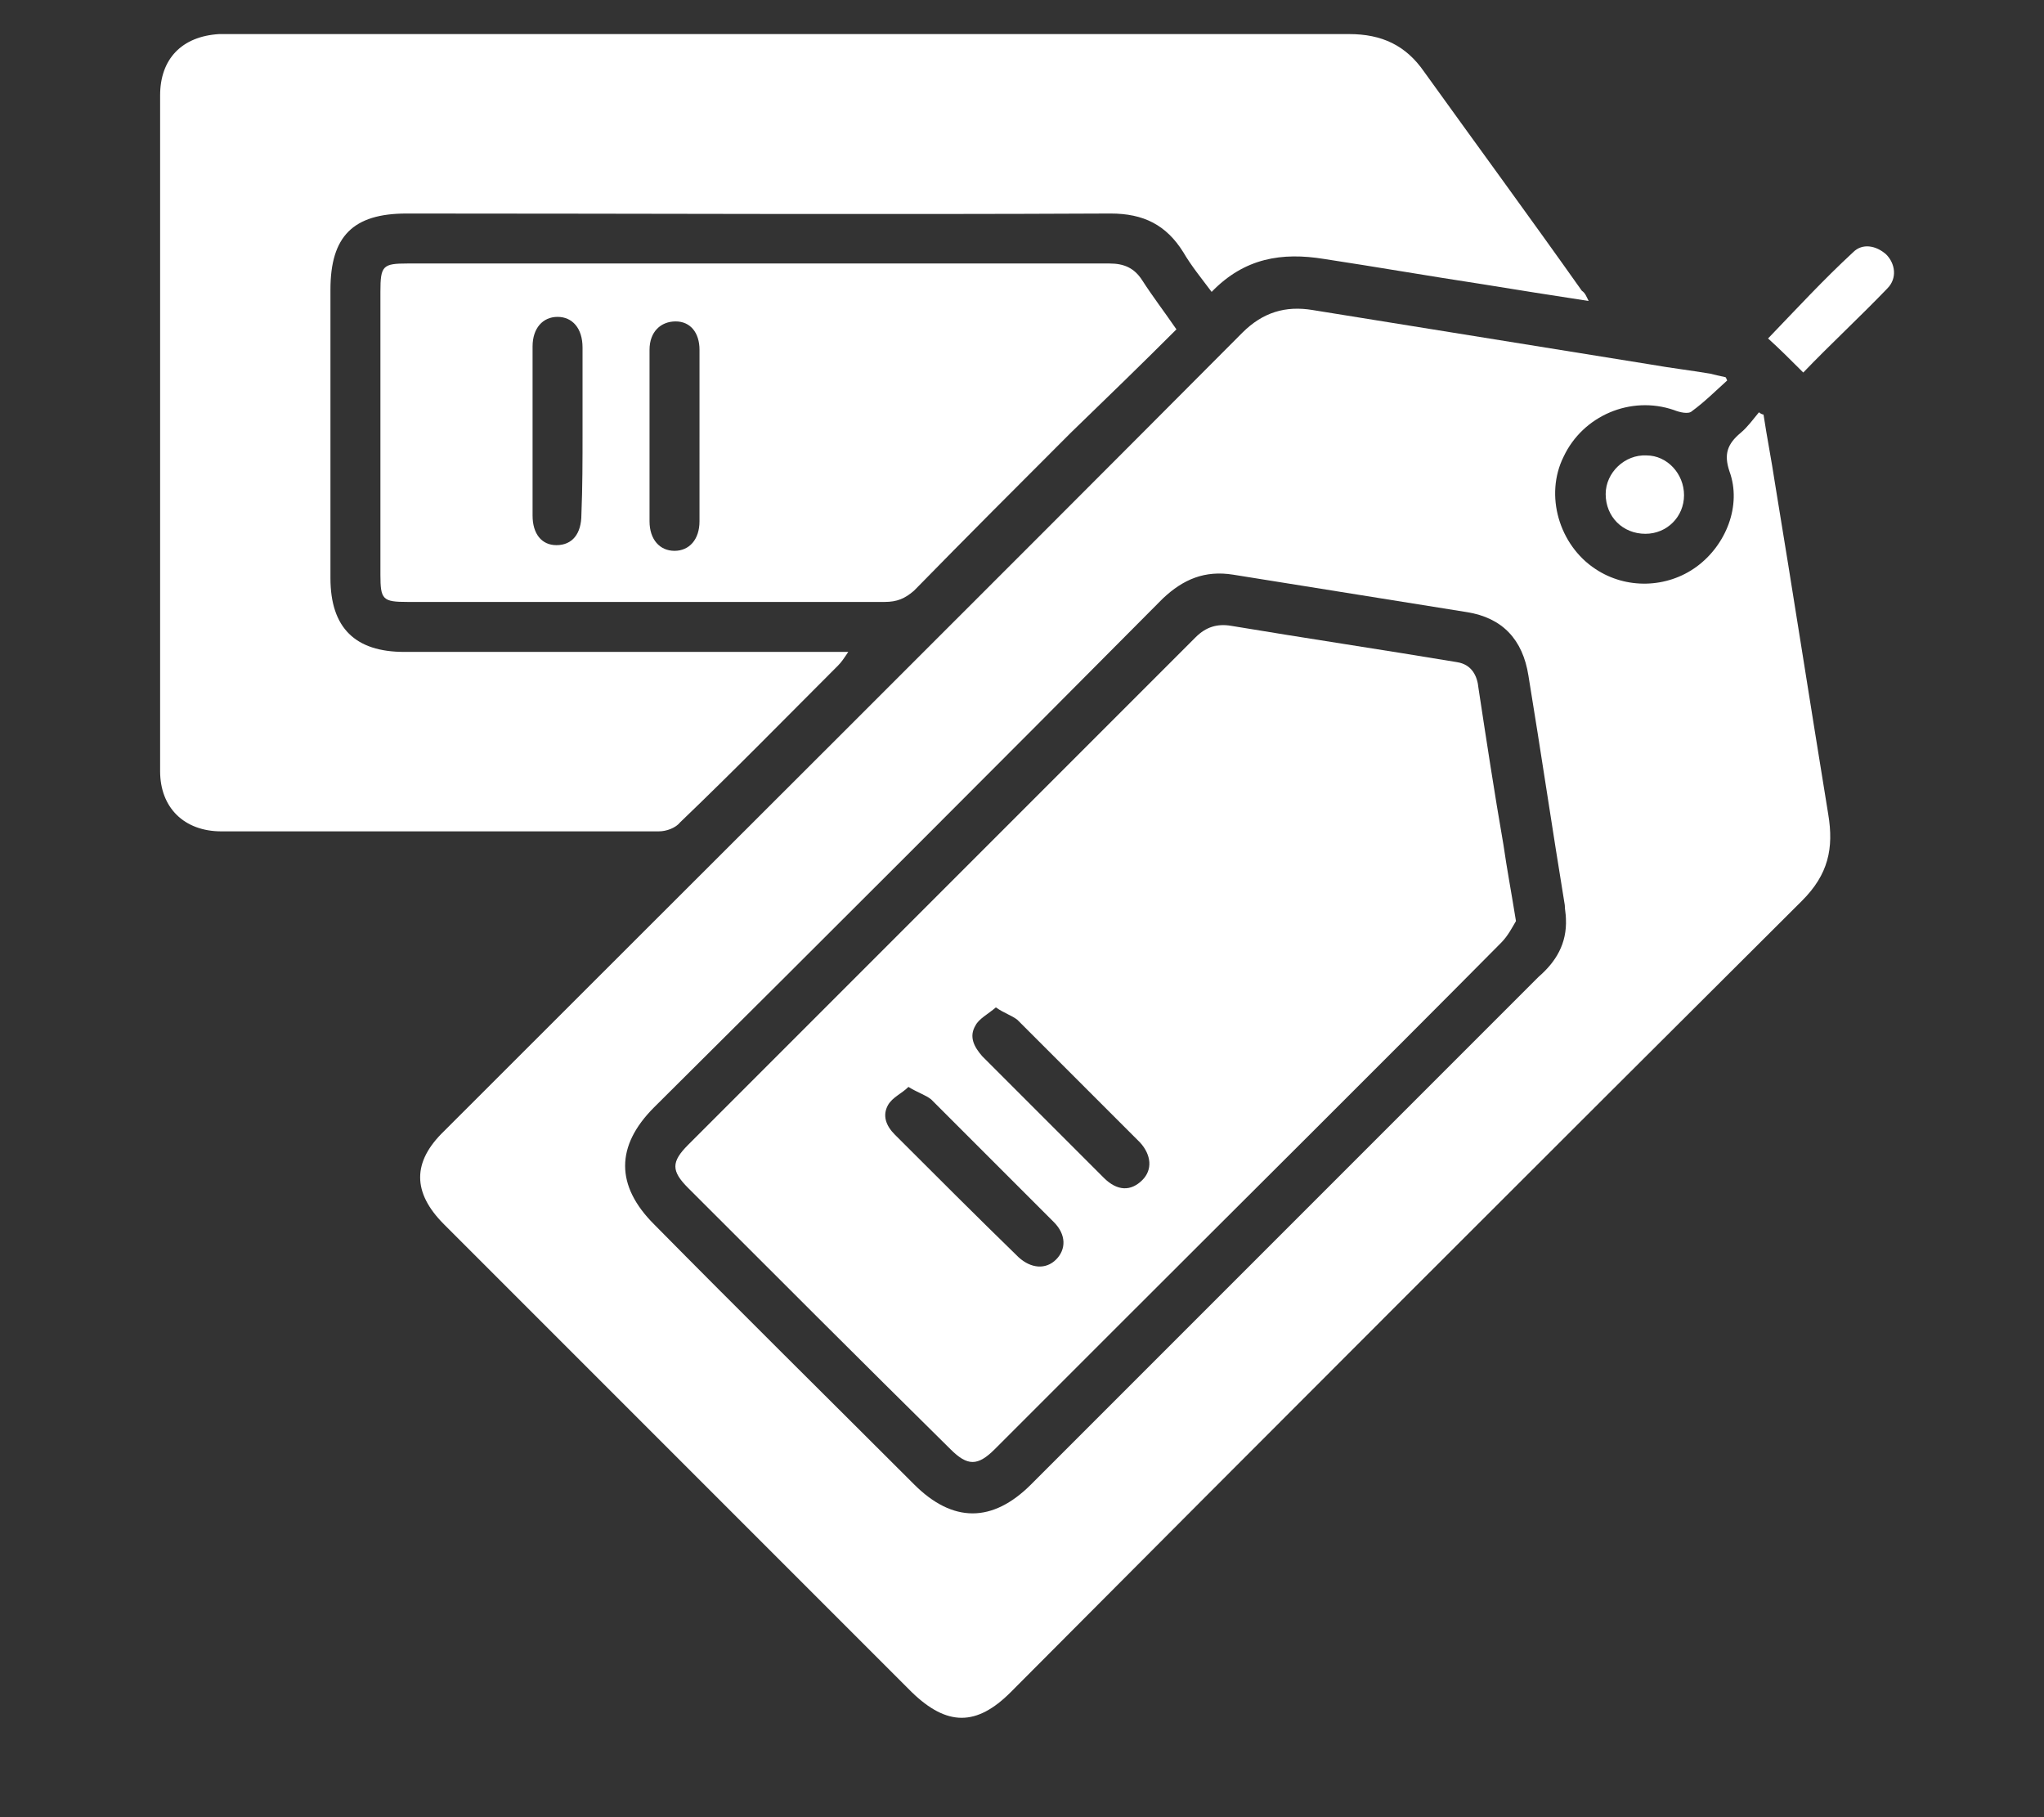 <?xml version="1.0" encoding="UTF-8"?> <svg xmlns="http://www.w3.org/2000/svg" xmlns:xlink="http://www.w3.org/1999/xlink" version="1.1" id="Laag_1" x="0px" y="0px" viewBox="0 0 18 16" style="enable-background:new 0 0 18 16;" xml:space="preserve"><rect x="0" y="0" width="18" height="16" fill="#333333" stroke="none"/> <style type="text/css"> .st0{fill:#FFFFFF;} </style> <g> <path class="st0" d="M15.21,3.35c-0.1,0.09-0.2,0.19-0.31,0.27c-0.03,0.03-0.11,0.01-0.16-0.01c-0.38-0.13-0.8,0.05-0.97,0.41 c-0.17,0.34-0.04,0.78,0.28,0.99c0.27,0.18,0.63,0.17,0.89-0.02c0.26-0.19,0.4-0.54,0.29-0.84c-0.05-0.15-0.02-0.24,0.1-0.34 c0.06-0.05,0.11-0.12,0.16-0.18c0.01,0.01,0.03,0.02,0.04,0.02c0.03,0.2,0.07,0.4,0.1,0.6c0.16,0.97,0.31,1.94,0.47,2.92 c0.05,0.3,0,0.53-0.23,0.76c-2.33,2.32-4.65,4.64-6.97,6.97c-0.3,0.3-0.56,0.3-0.87,0c-1.37-1.37-2.75-2.75-4.12-4.12 c-0.28-0.28-0.28-0.55,0-0.82c2.34-2.34,4.69-4.68,7.03-7.03c0.18-0.18,0.38-0.24,0.62-0.2c0.99,0.16,1.99,0.32,2.98,0.48 c0.17,0.03,0.34,0.05,0.52,0.08c0.04,0.01,0.08,0.02,0.13,0.03C15.2,3.32,15.2,3.33,15.21,3.35z M13.79,8.09 c0-0.04-0.01-0.08-0.01-0.12c-0.11-0.67-0.21-1.35-0.32-2.02c-0.05-0.32-0.23-0.51-0.54-0.56c-0.69-0.11-1.37-0.22-2.06-0.33 c-0.25-0.04-0.44,0.04-0.62,0.21c-1.49,1.5-2.98,2.99-4.48,4.48c-0.34,0.34-0.34,0.69,0,1.03c0.76,0.77,1.53,1.53,2.29,2.29 c0.34,0.34,0.69,0.34,1.03,0c0.81-0.81,1.61-1.61,2.42-2.42c0.68-0.68,1.37-1.37,2.05-2.05C13.7,8.47,13.8,8.31,13.79,8.09z"></path> </g> <g> <path class="st0" d="M13.99,2.65c-0.33-0.05-0.64-0.1-0.95-0.15c-0.46-0.07-0.92-0.15-1.38-0.22c-0.37-0.06-0.7-0.01-0.99,0.29 c-0.09-0.12-0.18-0.23-0.25-0.35c-0.15-0.24-0.35-0.34-0.64-0.34c-2.07,0.01-4.13,0-6.2,0c-0.47,0-0.67,0.2-0.67,0.67 c0,0.85,0,1.7,0,2.54c0,0.44,0.22,0.65,0.65,0.65c1.24,0,2.48,0,3.72,0c0.05,0,0.11,0,0.19,0C7.43,5.8,7.41,5.83,7.38,5.86 C6.92,6.32,6.46,6.79,5.99,7.24C5.95,7.29,5.87,7.32,5.8,7.32c-1.28,0-2.57,0-3.85,0c-0.33,0-0.54-0.21-0.54-0.53 c0-1.98,0-3.97,0-5.95c0-0.32,0.19-0.52,0.52-0.54c0.05,0,0.1,0,0.15,0c3.27,0,6.53,0,9.8,0c0.29,0,0.5,0.1,0.66,0.33 c0.46,0.64,0.93,1.28,1.39,1.93C13.96,2.58,13.97,2.61,13.99,2.65z"></path> </g> <g> <path class="st0" d="M10.36,2.9c-0.31,0.31-0.62,0.61-0.93,0.91C8.97,4.27,8.51,4.73,8.05,5.2C7.97,5.27,7.9,5.3,7.79,5.3 c-1.4,0-2.8,0-4.2,0c-0.22,0-0.24-0.02-0.24-0.24c0-0.83,0-1.66,0-2.49c0-0.23,0.02-0.25,0.24-0.25c2.06,0,4.12,0,6.18,0 c0.13,0,0.22,0.04,0.29,0.15C10.15,2.61,10.25,2.74,10.36,2.9z M5.13,3.81c0-0.25,0-0.5,0-0.75c0-0.17-0.09-0.27-0.22-0.27 c-0.13,0-0.22,0.1-0.22,0.26c0,0.5,0,1,0,1.49C4.69,4.7,4.77,4.8,4.9,4.8c0.14,0,0.22-0.1,0.22-0.27C5.13,4.29,5.13,4.05,5.13,3.81 z M6.16,3.85c0-0.26,0-0.51,0-0.77c0-0.15-0.08-0.25-0.21-0.25c-0.13,0-0.23,0.09-0.23,0.25c0,0.5,0,1.01,0,1.51 c0,0.16,0.09,0.26,0.22,0.26c0.13,0,0.22-0.1,0.22-0.26C6.16,4.34,6.16,4.09,6.16,3.85z"></path> </g> <g> <path class="st0" d="M15.57,2.98c0.25-0.26,0.49-0.52,0.75-0.76c0.08-0.08,0.2-0.06,0.29,0.02c0.08,0.08,0.1,0.21,0.01,0.3 c-0.24,0.25-0.5,0.49-0.74,0.74C15.77,3.17,15.67,3.07,15.57,2.98z"></path> </g> <g> <path class="st0" d="M14.83,4.36c0,0.19-0.15,0.34-0.34,0.34c-0.2,0-0.35-0.15-0.35-0.35c0-0.19,0.17-0.35,0.36-0.34 C14.68,4.01,14.83,4.17,14.83,4.36z"></path> </g> <g> <path class="st0" d="M13.35,8.11c-0.03,0.05-0.07,0.13-0.13,0.19c-1.13,1.14-2.27,2.27-3.4,3.4c-0.35,0.35-0.71,0.71-1.06,1.06 c-0.15,0.15-0.24,0.15-0.39,0C7.6,12,6.83,11.23,6.06,10.46c-0.15-0.15-0.15-0.23,0-0.38c1.49-1.49,2.98-2.98,4.47-4.47 c0.09-0.09,0.19-0.12,0.31-0.1c0.66,0.11,1.33,0.21,1.99,0.32c0.13,0.02,0.18,0.12,0.19,0.23c0.07,0.46,0.14,0.92,0.22,1.38 C13.27,7.65,13.31,7.86,13.35,8.11z M8,9.57C7.94,9.63,7.86,9.66,7.82,9.73C7.77,9.82,7.8,9.91,7.88,9.99 c0.36,0.36,0.72,0.72,1.09,1.08c0.11,0.1,0.24,0.11,0.33,0.02c0.09-0.09,0.09-0.22-0.02-0.33C8.92,10.4,8.56,10.04,8.2,9.68 C8.15,9.64,8.08,9.62,8,9.57z M8.77,8.87C8.7,8.93,8.62,8.97,8.59,9.03C8.53,9.13,8.58,9.22,8.65,9.3 c0.36,0.36,0.71,0.71,1.07,1.07c0.12,0.12,0.24,0.12,0.34,0.02c0.09-0.09,0.08-0.22-0.02-0.33C9.68,9.7,9.32,9.34,8.96,8.98 C8.91,8.94,8.84,8.92,8.77,8.87z"></path> </g> </svg> 